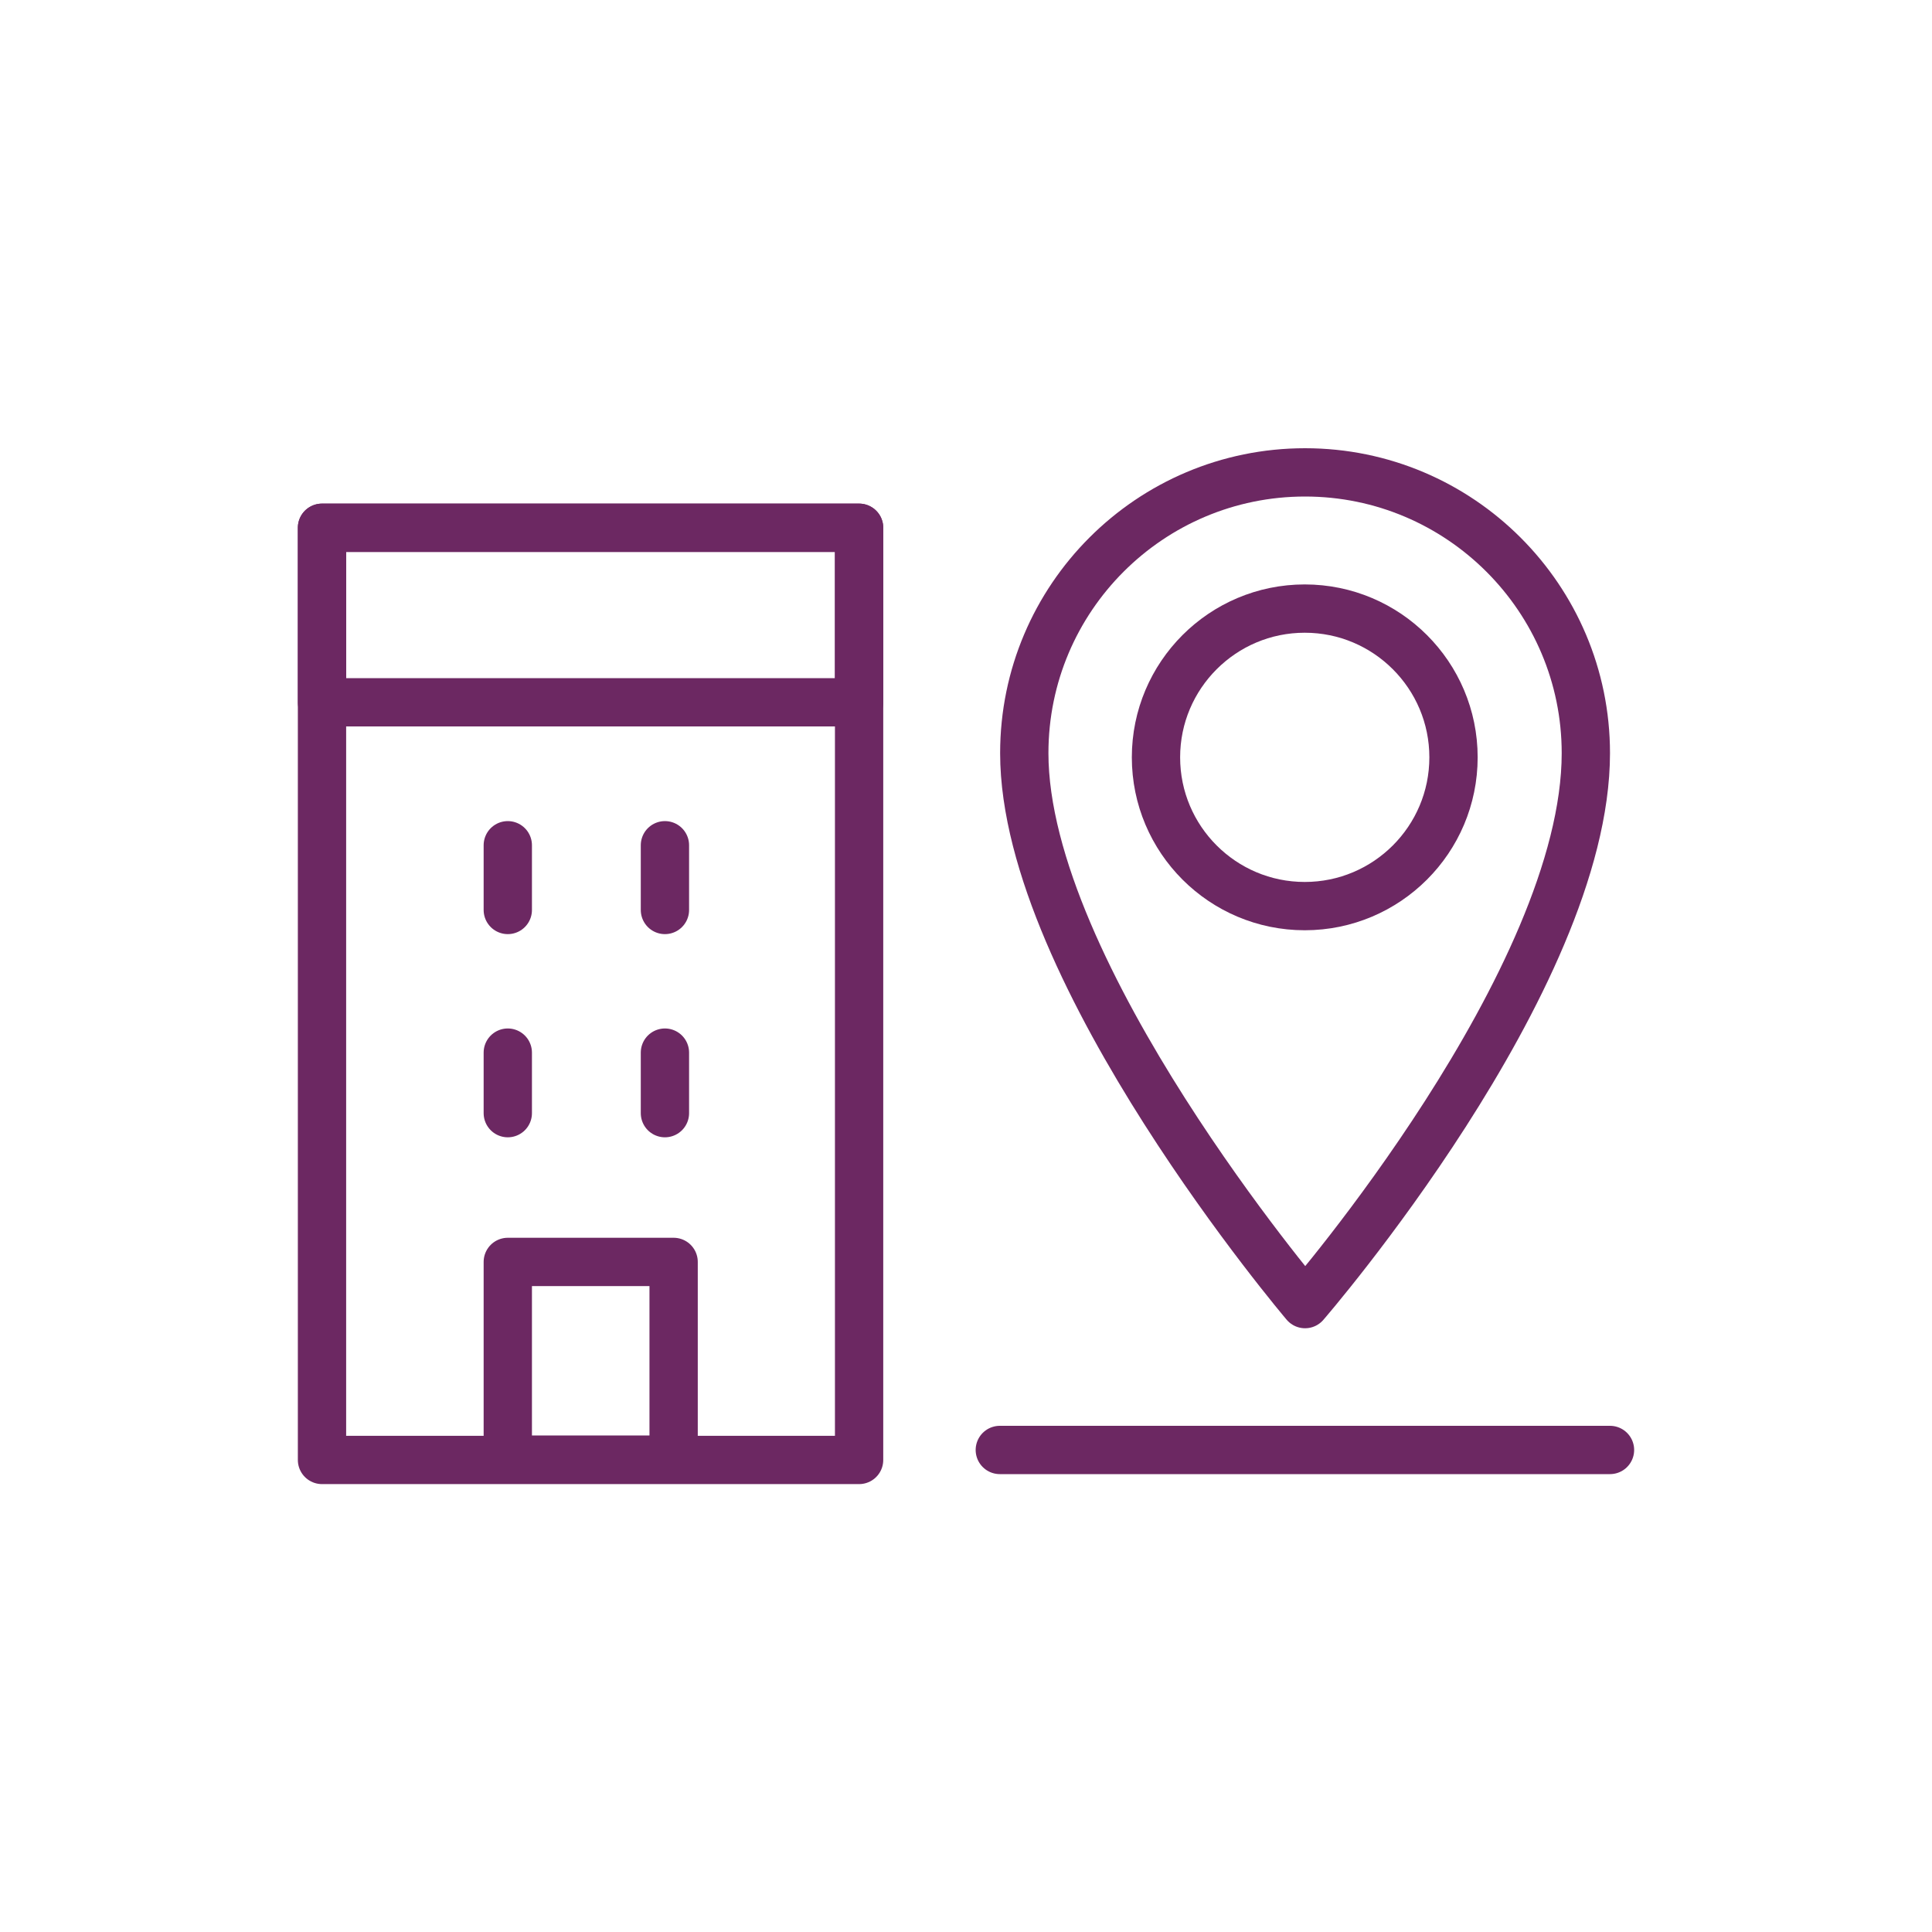 <svg viewBox="0 0 60 60" xmlns="http://www.w3.org/2000/svg"><g fill="none" stroke="#6c2862" stroke-linecap="round" stroke-linejoin="round" stroke-width="1.5"><path d="m49.25 23.39c0 7.05-8.72 17.11-8.72 17.11s-8.72-10.27-8.72-17.11c0-4.82 3.91-8.72 8.72-8.72s8.72 3.91 8.72 8.72z"/><path d="m45.14 23.52c0 2.55-2.07 4.62-4.62 4.62s-4.62-2.07-4.62-4.62 2.07-4.62 4.62-4.62 4.62 2.07 4.62 4.62z"/><path d="m31.05 45.03h18.95"/><path d="m15.77 39.19h5.15v6.14h-5.15z"/><path d="m10 16.39h16.68v28.95h-16.68z"/><path d="m10 16.39h16.68v5.42h-16.68z"/><path d="m15.77 32.69v1.88"/><path d="m15.77 26.25v2.01"/><path d="m20.65 32.69v1.88"/><path d="m20.65 26.25v2.01"/></g></svg>